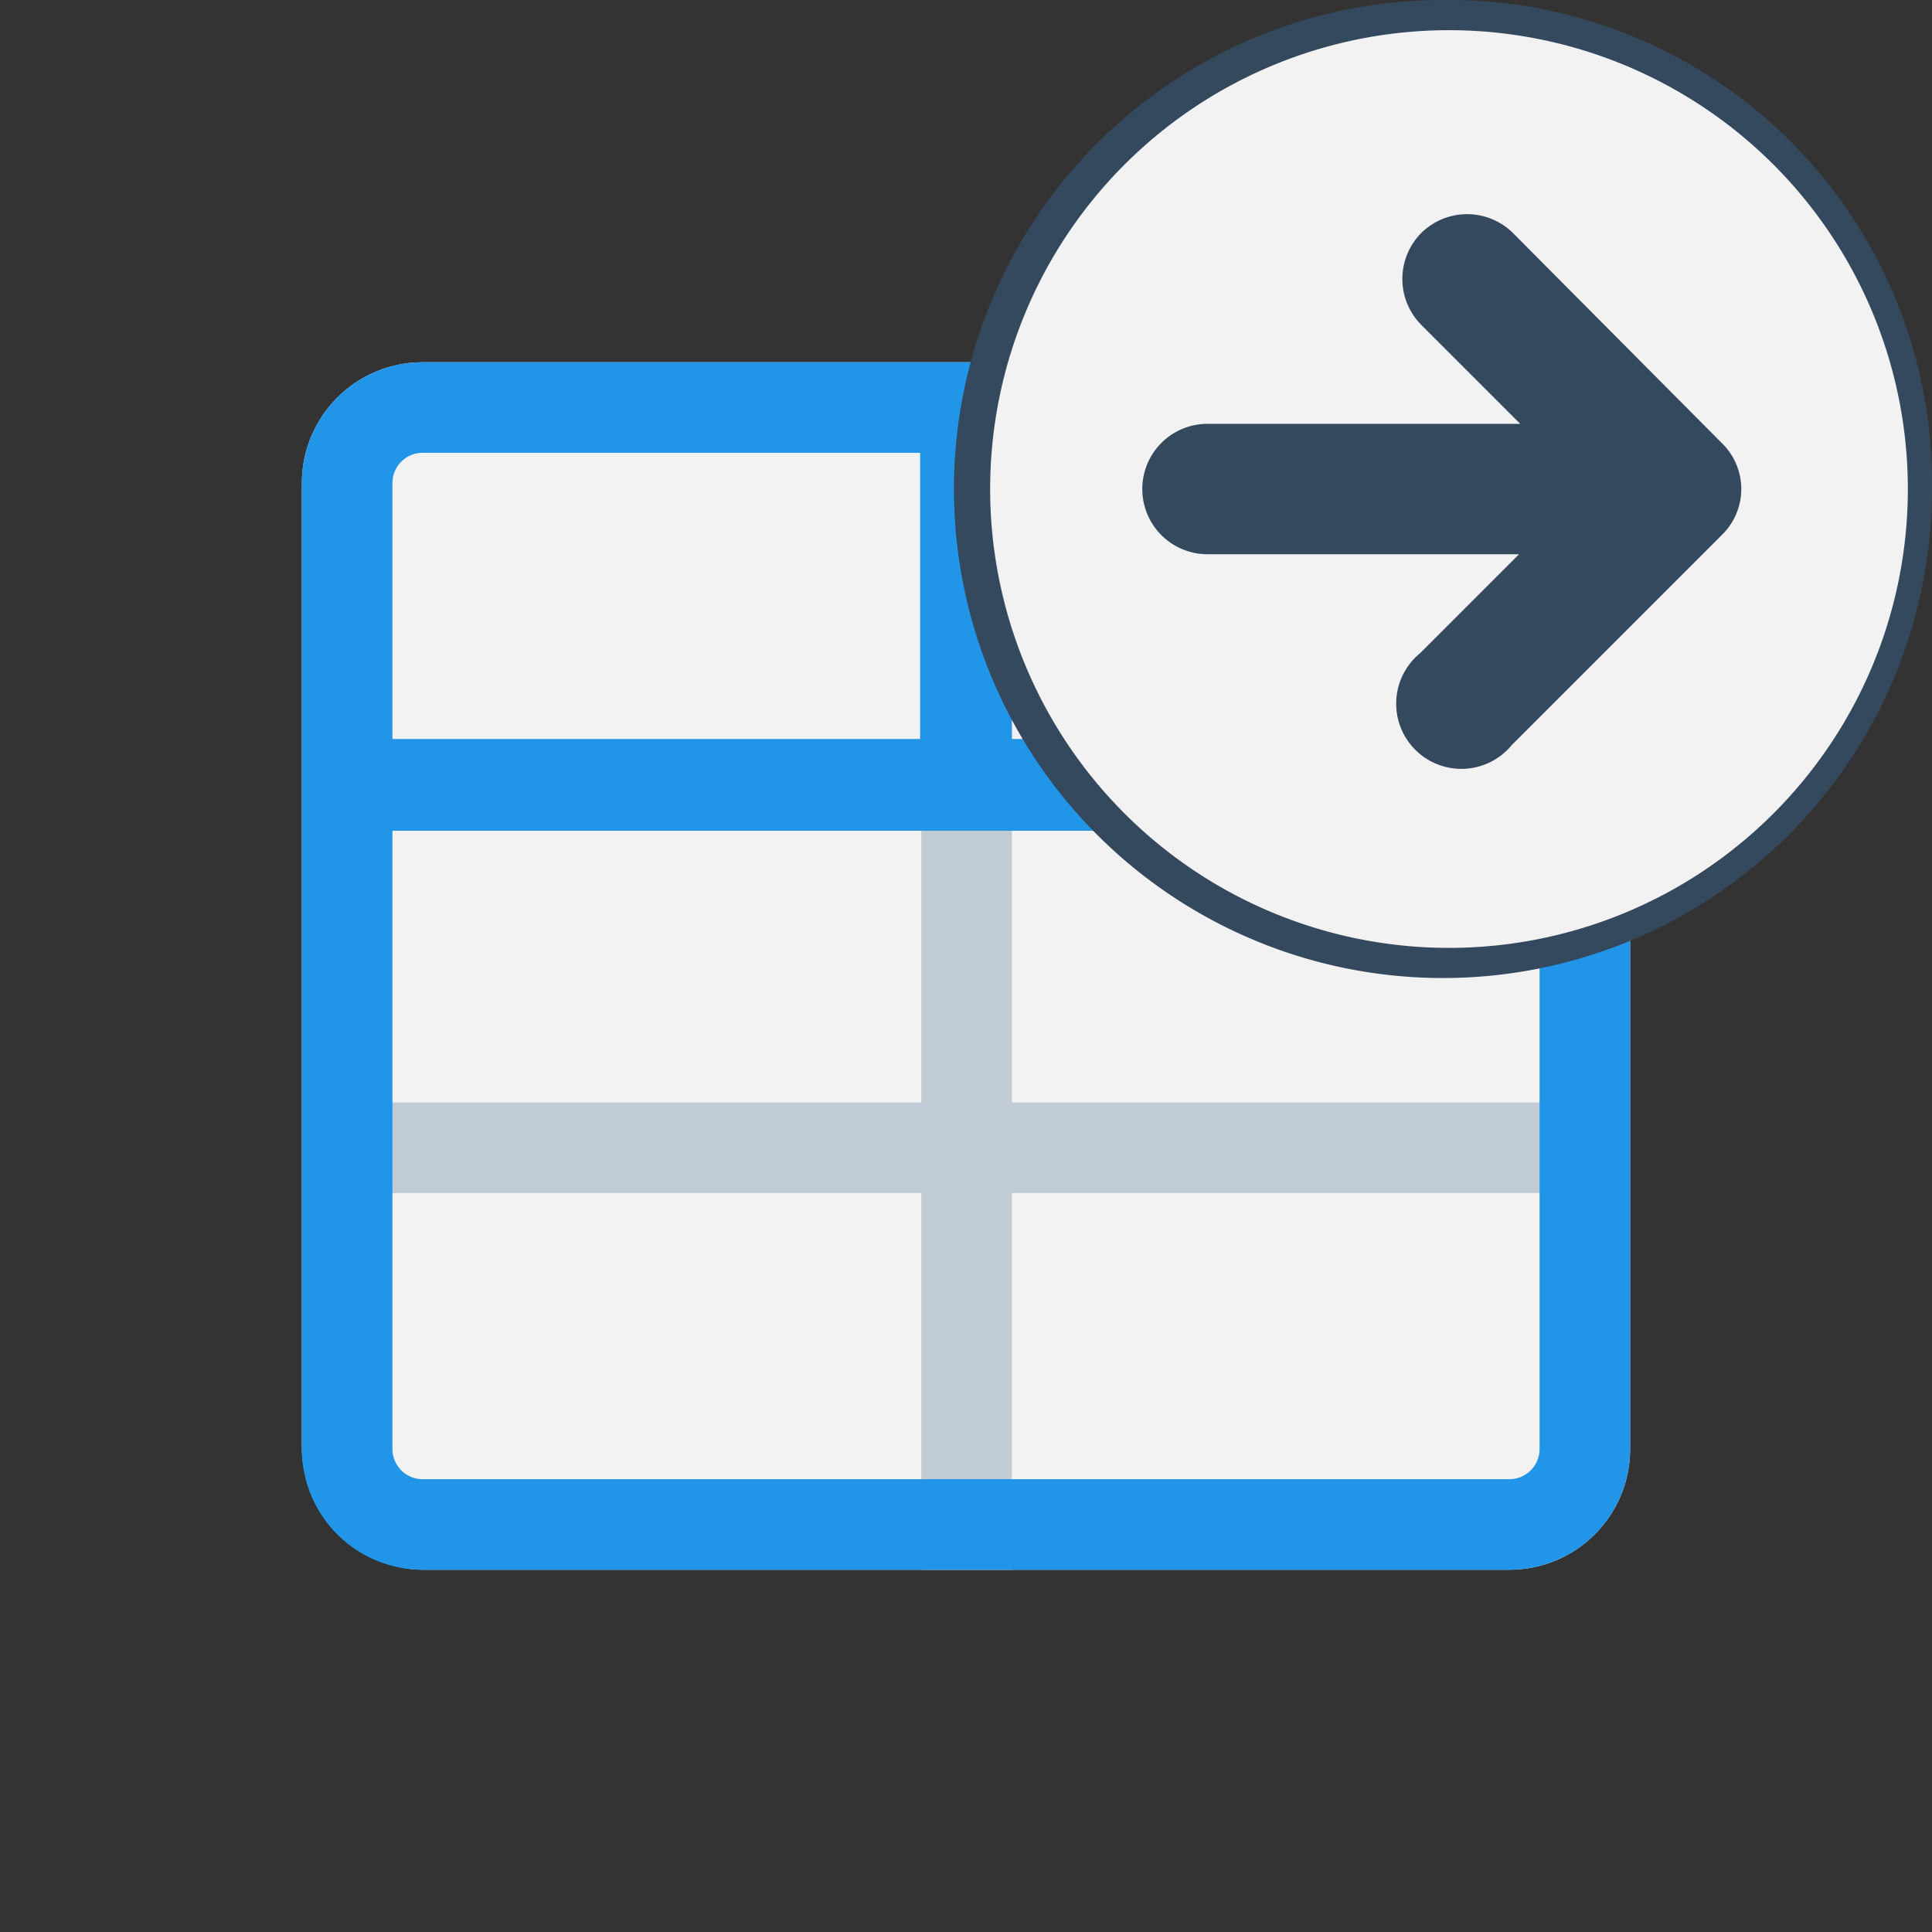 <svg xmlns="http://www.w3.org/2000/svg" viewBox="0 0 16 16"><rect x="0" y="0" width="16" height="16" fill="#333333" stroke="none"/><defs><style>.cls-1{fill:#f2f2f2;}.cls-2{fill:#c1cbd5;}.cls-3{fill:#2195e7;}.cls-4{fill:#34495e;}</style></defs><title>inherited</title><g id="_10" data-name="10"><rect class="cls-1" x="2.5" y="3" width="11" height="10" rx="1"/><polygon class="cls-2" points="13 9.13 8.38 9.13 8.38 6 7.63 6 7.63 9.13 3 9.13 3 9.88 7.63 9.88 7.63 13 8.38 13 8.38 9.88 13 9.88 13 9.13"/><path class="cls-3" d="M12.5,3h-9a1,1,0,0,0-1,1v8a1,1,0,0,0,1,1h9a1,1,0,0,0,1-1V4A1,1,0,0,0,12.5,3Zm0,.75a.25.25,0,0,1,.25.25V6.12H8.38V3.75Zm-9,0H7.62V6.12H3.25V4A.25.25,0,0,1,3.5,3.75Zm9,8.5h-9A.25.25,0,0,1,3.25,12V6.88h9.5V12A.25.25,0,0,1,12.5,12.25Z"/><path class="cls-1" d="M12,8a3.93,3.93,0,1,1,3.93-3.93A3.94,3.94,0,0,1,12,8Z"/><path class="cls-4" d="M12,.25a3.8,3.8,0,1,1-3.8,3.8A3.8,3.8,0,0,1,12,.25M12,0A4.05,4.05,0,1,0,16,4.05,4,4,0,0,0,12,0Z"/><path class="cls-4" d="M11.77,1.93a.54.54,0,0,0,0,.76l.82.82H10a.54.54,0,0,0,0,1.08h2.58l-.82.82a.54.54,0,1,0,.76.76l1.74-1.74a.53.53,0,0,0,0-.76L12.53,1.93A.54.54,0,0,0,11.77,1.93Z"/></g></svg>